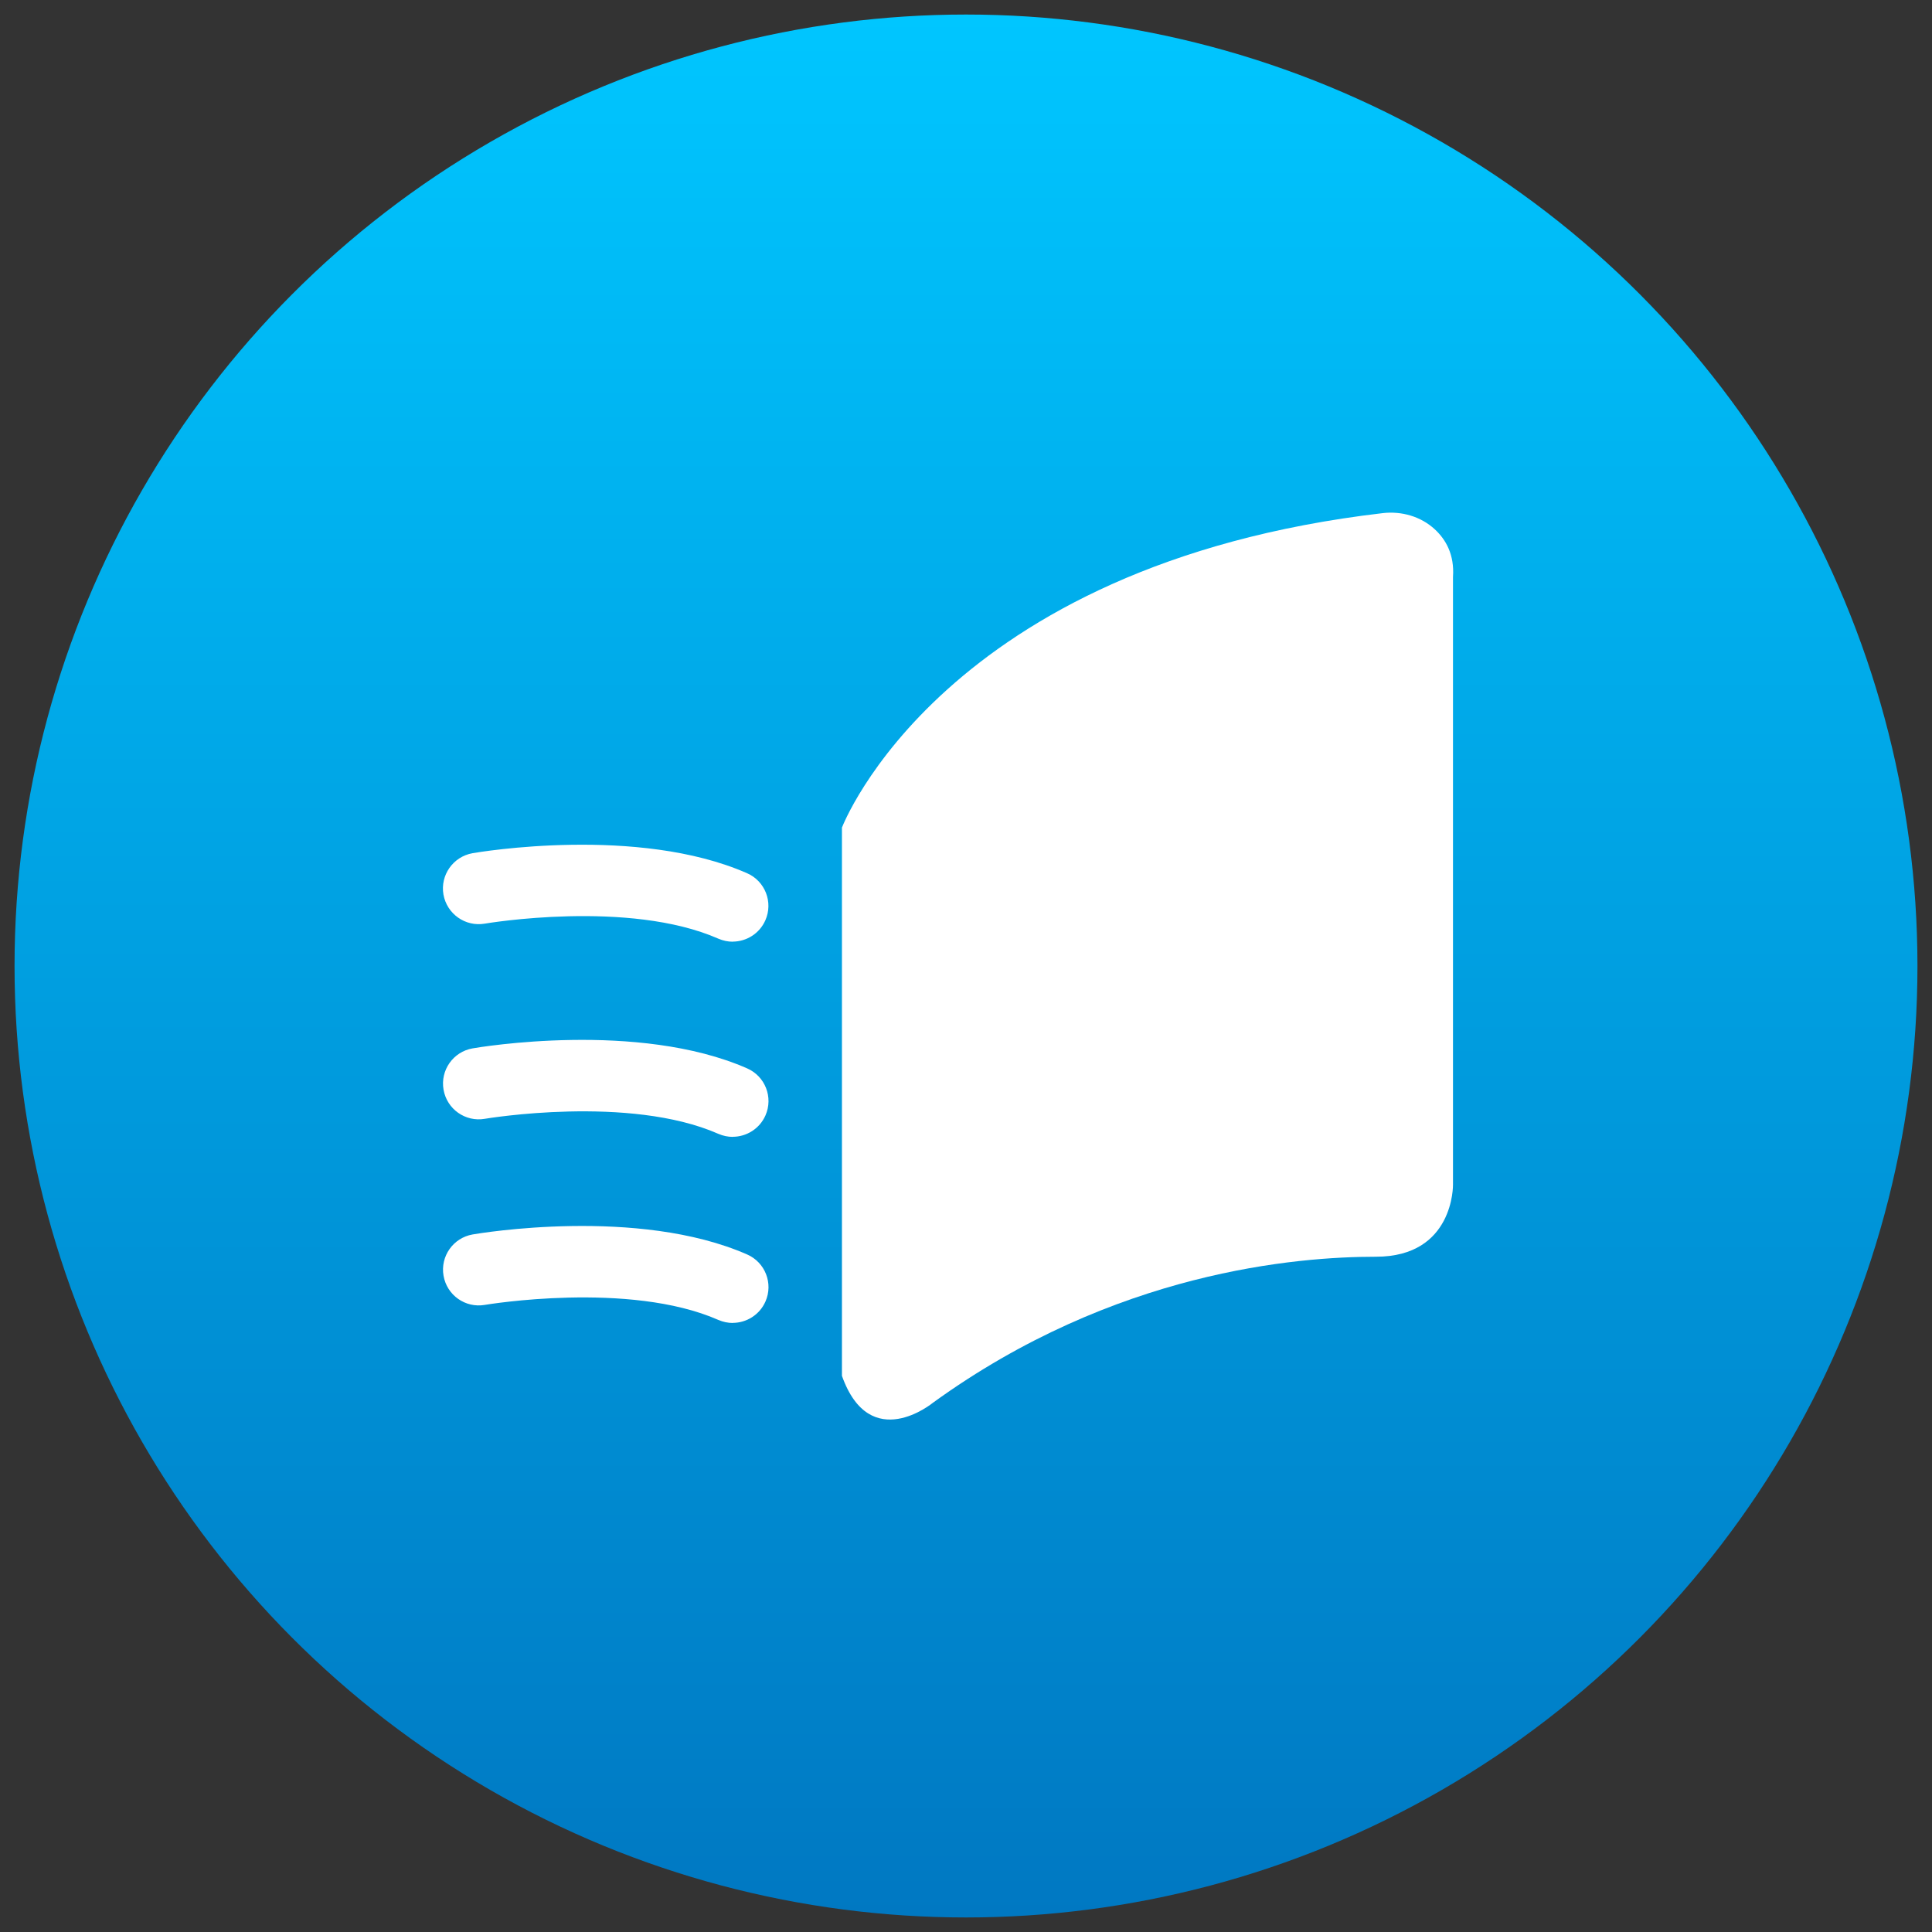 <?xml version="1.0" encoding="UTF-8"?>
<svg id="_图层_1" xmlns="http://www.w3.org/2000/svg" version="1.1" xmlns:xlink="http://www.w3.org/1999/xlink" viewBox="0 0 229.86 229.86">
  <rect x="0" y="0" width="229.86" height="229.86" fill="#333333" stroke="none"/>
  <!-- Generator: Adobe Illustrator 29.6.0, SVG Export Plug-In . SVG Version: 2.1.1 Build 207)  -->
  <defs>
    <style>
      .st0 {
        fill: url(#_未命名的渐变_8);
      }

      .st1 {
        fill: #fff;
      }
    </style>
    <linearGradient id="_未命名的渐变_8" data-name="未命名的渐变 8" x1="114.93" y1="1.73" x2="114.93" y2="228.13" gradientUnits="userSpaceOnUse">
      <stop offset="0" stop-color="#00C6FF"/>
      <stop offset="1" stop-color="#0078C2"/>
    </linearGradient>
  </defs>
  <circle class="st0" cx="114.93" cy="114.93" r="113.2"/>
  <g>
    <path class="st1" d="M87.18,112.04c-.57,0-1.15-.12-1.71-.36-10.67-4.69-27.62-1.82-27.79-1.79-2.31.4-4.51-1.15-4.92-3.46-.4-2.31,1.15-4.51,3.46-4.92.8-.14,19.67-3.32,32.66,2.38,2.15.94,3.13,3.45,2.18,5.6-.7,1.59-2.26,2.54-3.9,2.54h.02Z"/>
    <path class="st1" d="M87.18,135.26c-.57,0-1.15-.12-1.71-.36-10.62-4.67-27.62-1.82-27.79-1.79-2.31.4-4.51-1.15-4.91-3.47-.4-2.31,1.15-4.51,3.46-4.91.8-.14,19.67-3.32,32.66,2.38,2.15.94,3.13,3.45,2.18,5.6-.7,1.59-2.26,2.54-3.9,2.54h.01Z"/>
    <path class="st1" d="M87.18,157.4c-.57,0-1.15-.12-1.71-.36-10.62-4.67-27.62-1.82-27.79-1.79-2.31.4-4.51-1.15-4.91-3.47-.4-2.31,1.15-4.51,3.46-4.91.8-.14,19.67-3.32,32.66,2.38,2.15.94,3.13,3.45,2.18,5.6-.7,1.59-2.26,2.54-3.9,2.54h.01Z"/>
    <path class="st1" d="M100.19,98.42s11.92-31.25,64.32-37.37c2.24-.26,4.54.39,6.2,1.93,1.3,1.2,2.35,3,2.16,5.67v72.3s.15,8.57-9.17,8.57-31.08,1.71-52.7,17.37c0,0-7.49,6.19-10.83-3.2v-65.25l.02-.02Z"/>
  </g>
</svg>

